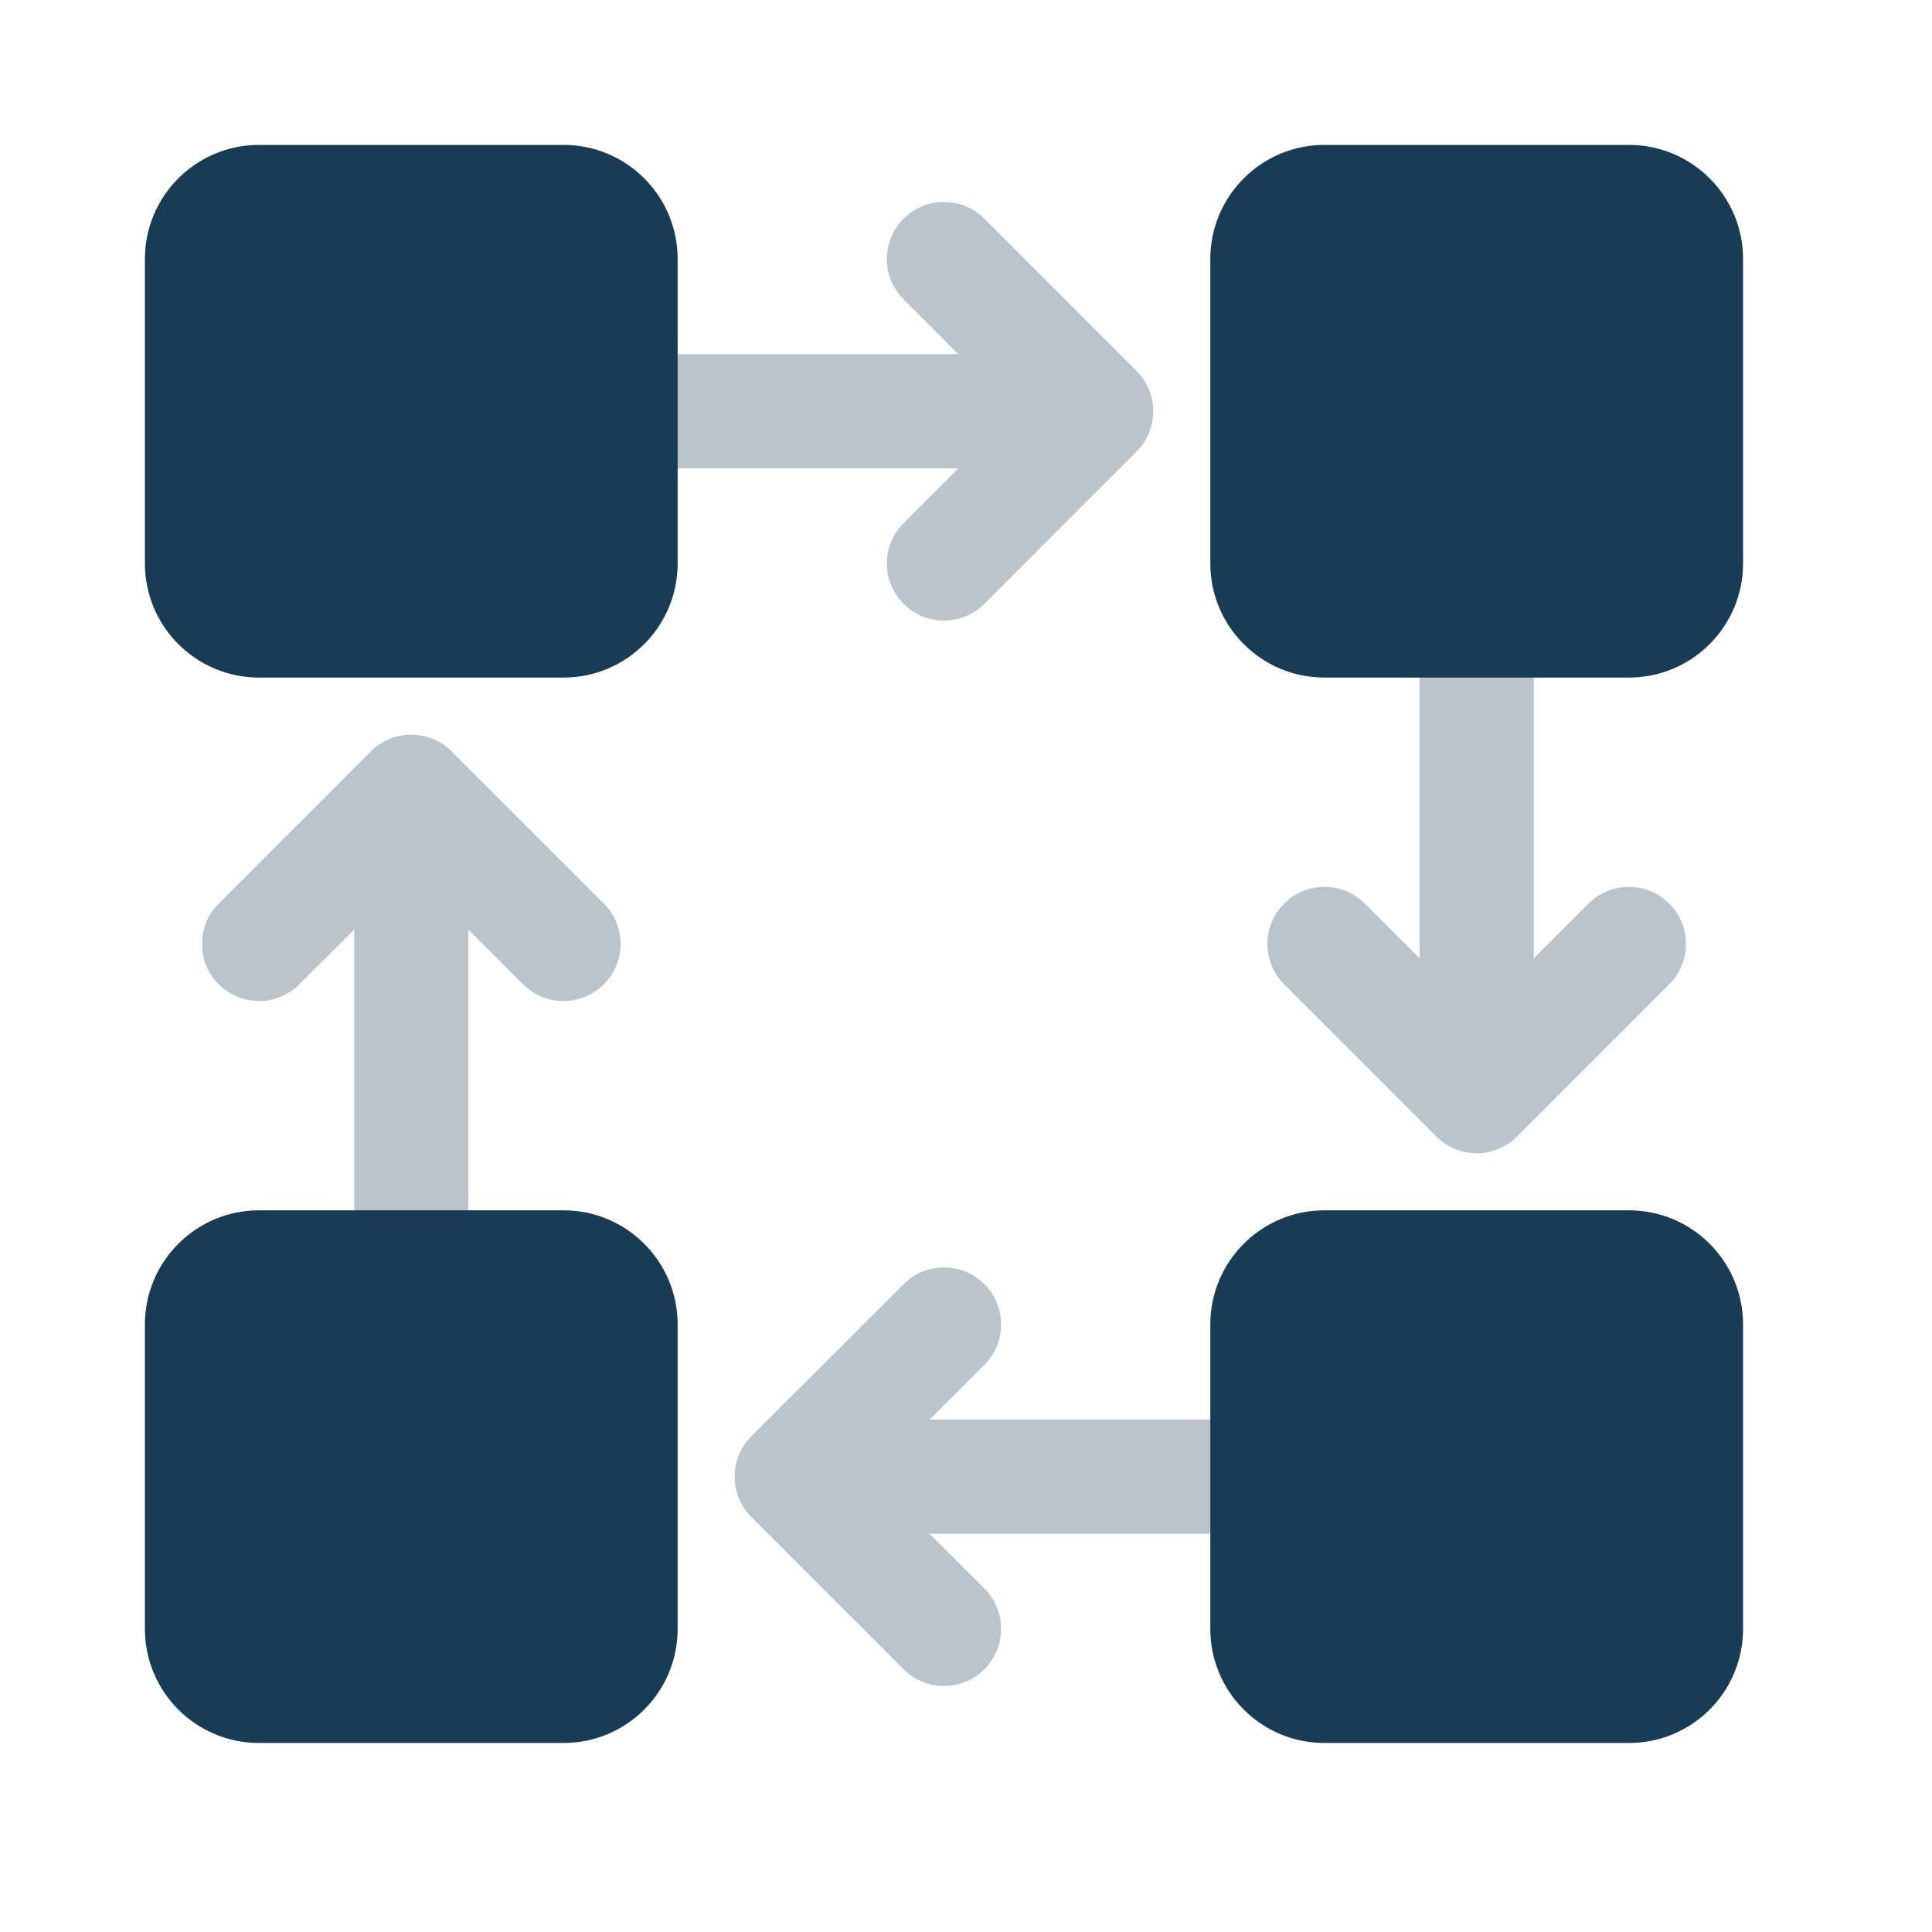 <svg xmlns="http://www.w3.org/2000/svg" width="24" height="24" viewBox="0 0 24 24" fill="none"><path opacity="0.3" fill-rule="evenodd" clip-rule="evenodd" d="M11.547 19.053L12.228 19.733C12.505 20.01 12.505 20.459 12.228 20.736C11.951 21.013 11.502 21.013 11.225 20.736L9.334 18.845C9.057 18.568 9.057 18.119 9.334 17.842L11.225 15.952C11.502 15.675 11.951 15.675 12.228 15.952C12.505 16.229 12.505 16.677 12.228 16.954L11.547 17.635H16.217V19.053H11.547ZM19.053 11.905L19.733 11.225C20.01 10.948 20.459 10.948 20.736 11.225C21.013 11.502 21.013 11.951 20.736 12.227L18.845 14.118C18.707 14.257 18.525 14.326 18.344 14.326C18.163 14.326 17.981 14.257 17.843 14.118L15.952 12.227C15.675 11.951 15.675 11.502 15.952 11.225C16.229 10.948 16.678 10.948 16.954 11.225L17.635 11.905V7.236H19.053V11.905ZM11.905 5.818H7.236V4.4H11.905L11.225 3.719C10.948 3.442 10.948 2.993 11.225 2.716C11.502 2.44 11.951 2.44 12.228 2.716L14.118 4.607C14.395 4.884 14.395 5.333 14.118 5.61L12.228 7.501C11.951 7.778 11.502 7.778 11.225 7.501C10.948 7.224 10.948 6.775 11.225 6.498L11.905 5.818ZM4.4 11.547L3.719 12.227C3.443 12.504 2.994 12.504 2.717 12.227C2.44 11.951 2.44 11.502 2.717 11.225L4.607 9.334C4.884 9.057 5.333 9.057 5.61 9.334L7.501 11.225C7.778 11.502 7.778 11.951 7.501 12.227C7.224 12.504 6.775 12.504 6.498 12.227L5.818 11.547V16.217H4.4V11.547Z" fill="#183B56"></path><path fill-rule="evenodd" clip-rule="evenodd" d="M8.418 6.999V3.218C8.418 2.435 7.783 1.8 7 1.8H3.218C2.435 1.8 1.8 2.435 1.8 3.218V6.999C1.8 7.782 2.435 8.417 3.218 8.417H7C7.783 8.417 8.418 7.782 8.418 6.999ZM7 15.035H3.218C2.435 15.035 1.8 15.67 1.8 16.453V20.234C1.8 21.018 2.435 21.652 3.218 21.652H7C7.783 21.652 8.418 21.018 8.418 20.234V16.453C8.418 15.67 7.783 15.035 7 15.035ZM20.235 8.417H16.453C15.67 8.417 15.035 7.782 15.035 6.999V3.218C15.035 2.435 15.67 1.8 16.453 1.8H20.235C21.018 1.8 21.653 2.435 21.653 3.218V6.999C21.653 7.782 21.018 8.417 20.235 8.417ZM15.035 16.453V20.234C15.035 21.018 15.67 21.652 16.453 21.652H20.235C21.018 21.652 21.653 21.018 21.653 20.234V16.453C21.653 15.67 21.018 15.035 20.235 15.035H16.453C15.67 15.035 15.035 15.67 15.035 16.453Z" fill="#183B56"></path></svg>
